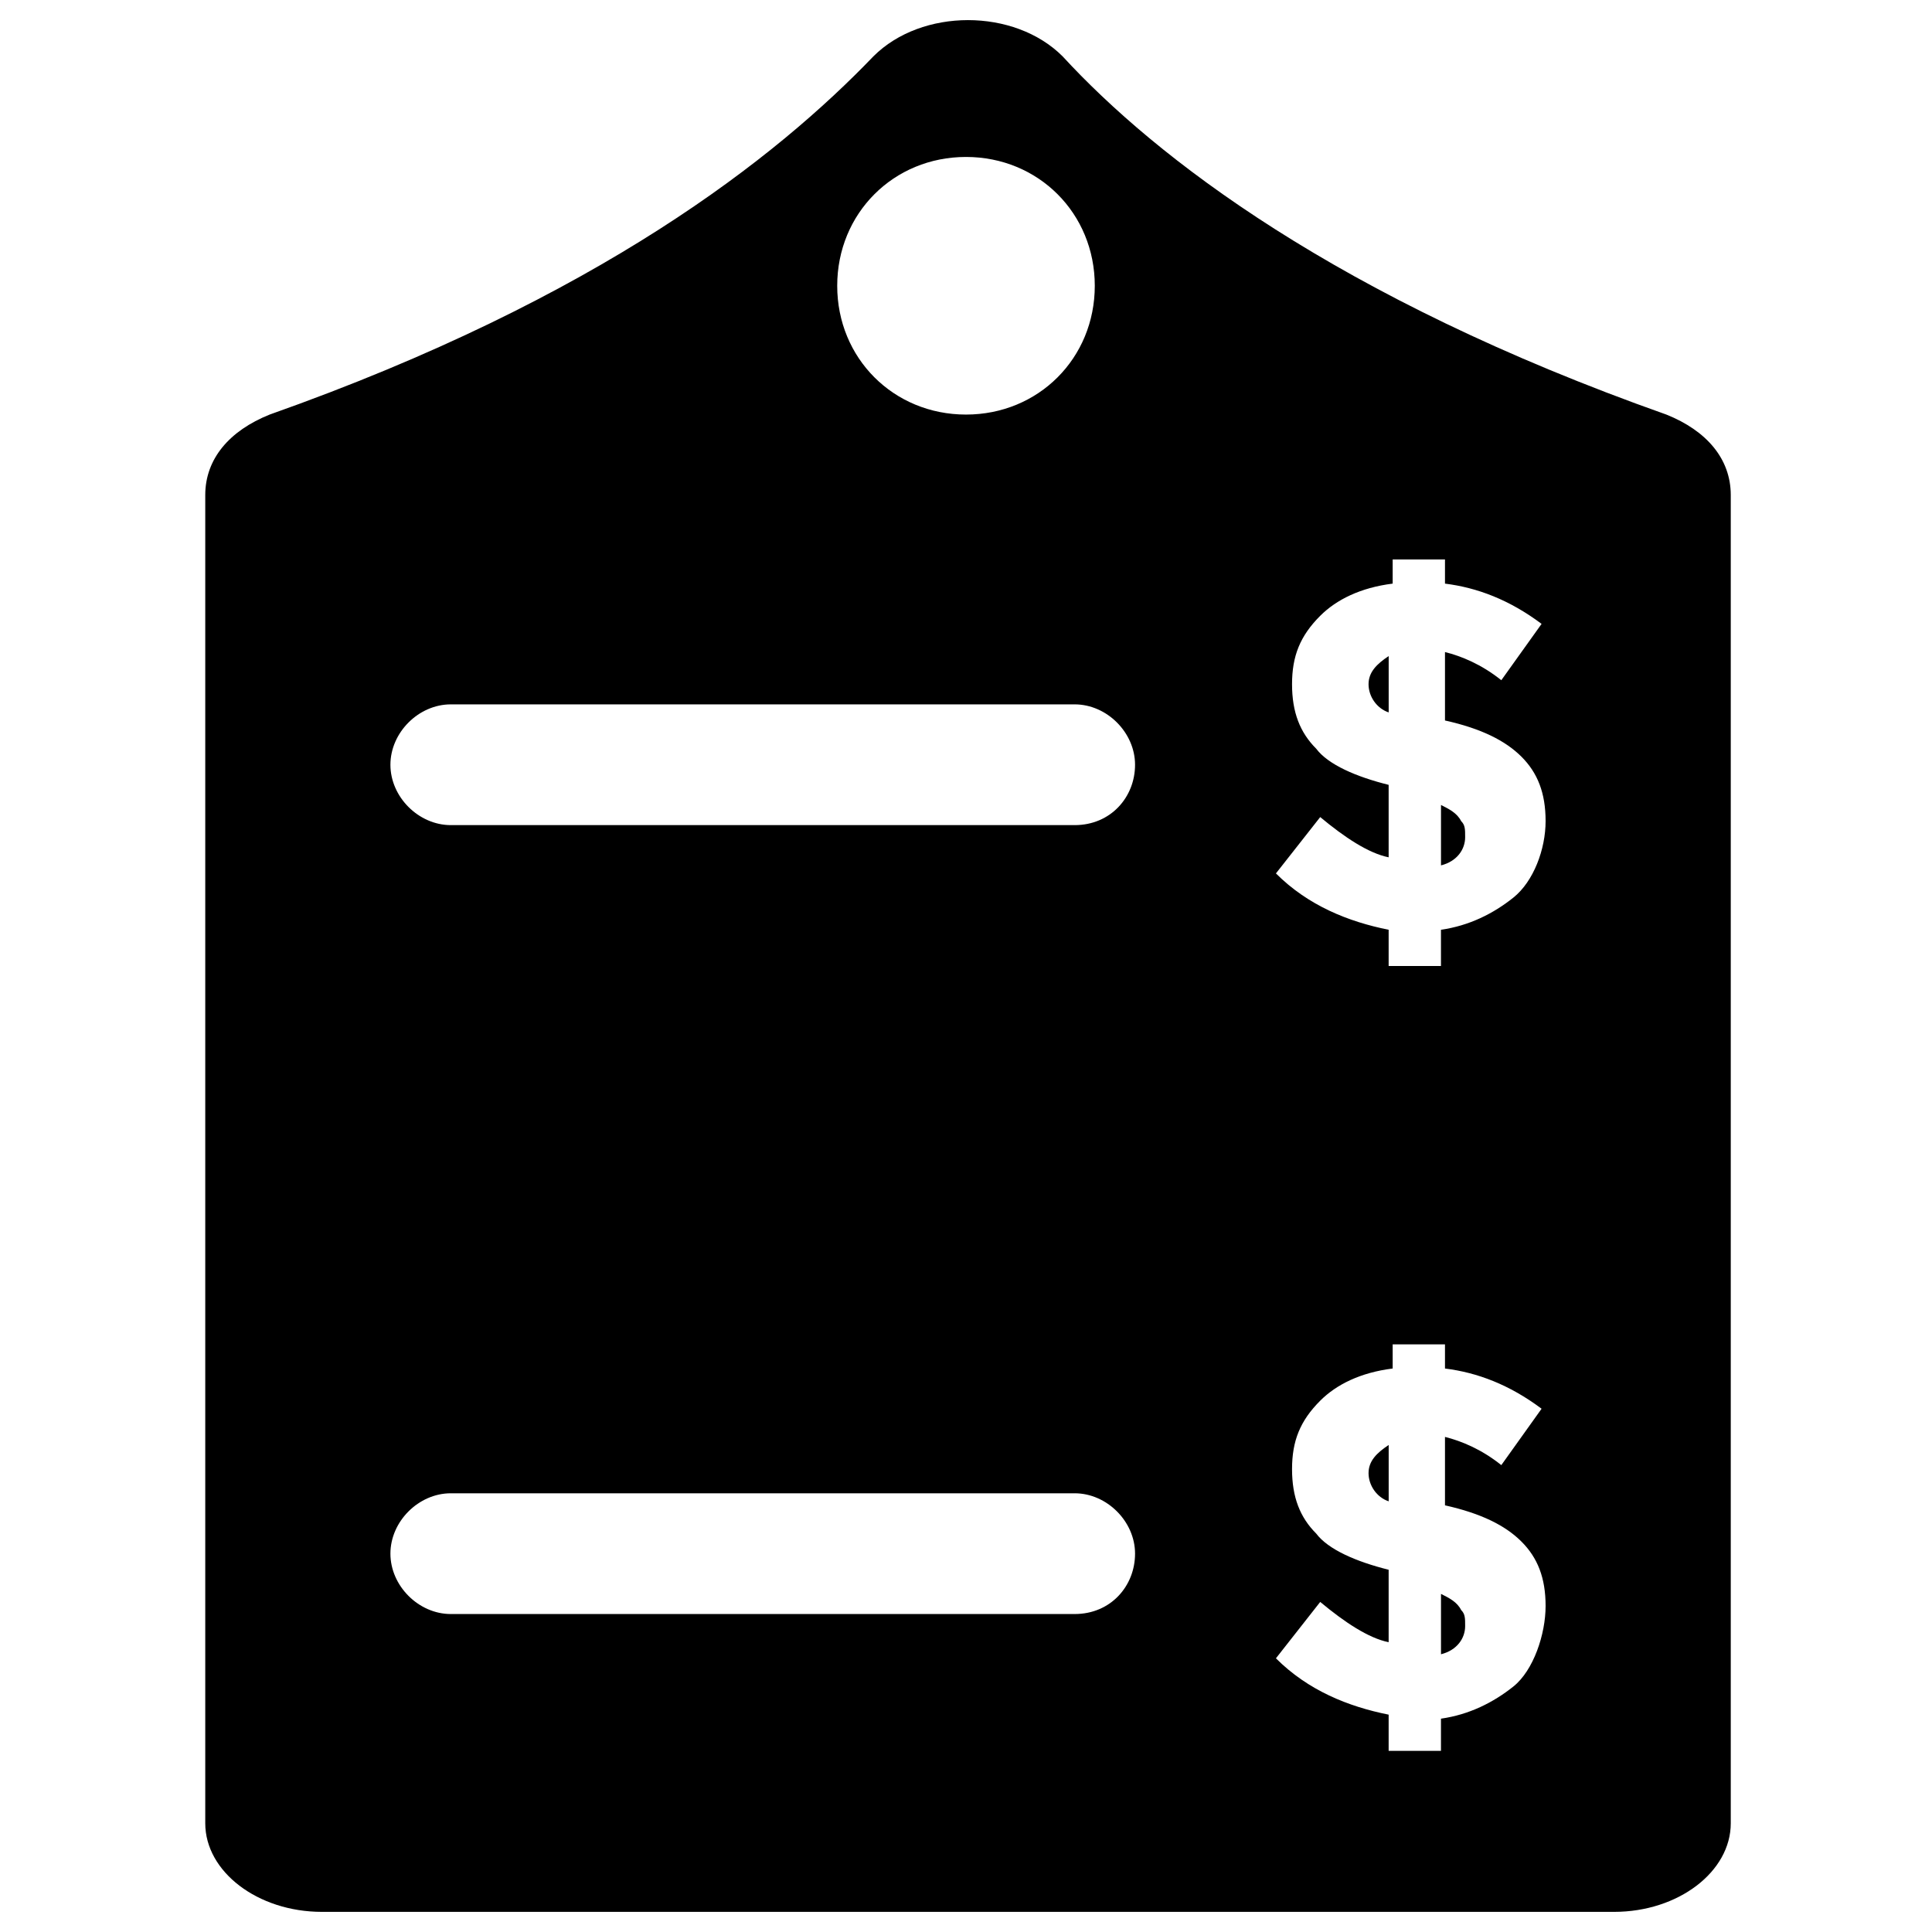 <svg width="50" height="50" viewBox="0 0 50 50" fill="none" xmlns="http://www.w3.org/2000/svg">
<path d="M37.293 41.25V42.812C37.71 42.708 37.918 42.396 37.918 42.083C37.918 41.875 37.918 41.771 37.814 41.667C37.71 41.458 37.501 41.354 37.293 41.25Z" fill="#1E3F26" style="fill:#1E3F26;fill:color(display-p3 0.118 0.247 0.149);fill-opacity:1;"/>
<path d="M35.418 17.708C35.418 18.021 35.626 18.333 35.939 18.437V16.979C35.626 17.187 35.418 17.396 35.418 17.708Z" fill="#1E3F26" style="fill:#1E3F26;fill:color(display-p3 0.118 0.247 0.149);fill-opacity:1;"/>
<path d="M35.418 38.125C35.418 38.437 35.626 38.75 35.939 38.854V37.396C35.626 37.604 35.418 37.812 35.418 38.125Z" fill="#1E3F26" style="fill:#1E3F26;fill:color(display-p3 0.118 0.247 0.149);fill-opacity:1;"/>
<path d="M37.293 20.833V22.396C37.71 22.292 37.918 21.979 37.918 21.667C37.918 21.458 37.918 21.354 37.814 21.25C37.71 21.042 37.501 20.937 37.293 20.833Z" fill="#1E3F26" style="fill:#1E3F26;fill:color(display-p3 0.118 0.247 0.149);fill-opacity:1;"/>
<path d="M43.125 10.729C34.583 7.708 29.896 4.062 27.5 1.458C26.25 0.208 23.854 0.208 22.604 1.458C20.104 4.062 15.521 7.708 6.979 10.729C5.938 11.146 5.312 11.875 5.312 12.812V47.187C5.312 48.437 6.667 49.479 8.333 49.479H25H41.771C43.438 49.479 44.792 48.437 44.792 47.187V12.812C44.792 11.875 44.167 11.146 43.125 10.729ZM25 4.062C26.875 4.062 28.333 5.521 28.333 7.396C28.333 9.271 26.875 10.729 25 10.729C23.125 10.729 21.667 9.271 21.667 7.396C21.667 5.521 23.125 4.062 25 4.062ZM27.812 41.771H11.667C10.833 41.771 10.104 41.042 10.104 40.208C10.104 39.375 10.833 38.646 11.667 38.646H27.812C28.646 38.646 29.375 39.375 29.375 40.208C29.375 41.042 28.75 41.771 27.812 41.771ZM27.812 21.354H11.667C10.833 21.354 10.104 20.625 10.104 19.792C10.104 18.958 10.833 18.229 11.667 18.229H27.812C28.646 18.229 29.375 18.958 29.375 19.792C29.375 20.625 28.75 21.354 27.812 21.354ZM39.167 43.646C38.646 44.062 38.021 44.375 37.292 44.479V45.312H35.938V44.375C34.896 44.167 33.854 43.75 33.021 42.917L34.167 41.458C34.792 41.979 35.417 42.396 35.938 42.5V40.625C35.104 40.417 34.375 40.104 34.062 39.687C33.646 39.271 33.438 38.75 33.438 38.021C33.438 37.292 33.646 36.771 34.167 36.25C34.583 35.833 35.208 35.521 36.042 35.417V34.792H37.396V35.417C38.229 35.521 39.062 35.833 39.896 36.458L38.854 37.917C38.333 37.5 37.812 37.292 37.396 37.187V38.958C38.333 39.167 38.958 39.479 39.375 39.896C39.792 40.312 40 40.833 40 41.562C40 42.292 39.688 43.229 39.167 43.646ZM39.167 23.229C38.646 23.646 38.021 23.958 37.292 24.062V25H35.938V24.062C34.896 23.854 33.854 23.437 33.021 22.604L34.167 21.146C34.792 21.667 35.417 22.083 35.938 22.187V20.312C35.104 20.104 34.375 19.792 34.062 19.375C33.646 18.958 33.438 18.437 33.438 17.708C33.438 16.979 33.646 16.458 34.167 15.937C34.583 15.521 35.208 15.208 36.042 15.104V14.479H37.396V15.104C38.229 15.208 39.062 15.521 39.896 16.146L38.854 17.604C38.333 17.187 37.812 16.979 37.396 16.875V18.646C38.333 18.854 38.958 19.167 39.375 19.583C39.792 20 40 20.521 40 21.25C40 21.979 39.688 22.812 39.167 23.229Z" fill="#1E3F26" style="fill:#1E3F26;fill:color(display-p3 0.118 0.247 0.149);fill-opacity:1;"/>
</svg>
